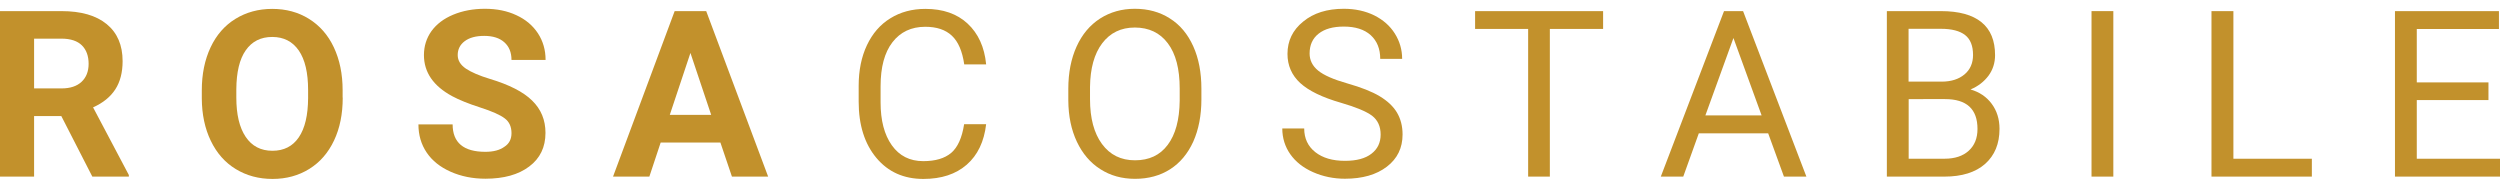 <?xml version="1.0" encoding="utf-8"?>
<!-- Generator: Adobe Illustrator 28.0.0, SVG Export Plug-In . SVG Version: 6.00 Build 0)  -->
<svg version="1.1" id="Livello_1" xmlns="http://www.w3.org/2000/svg" xmlns:xlink="http://www.w3.org/1999/xlink" x="0px" y="0px"
	 viewBox="0 0 236.12 18.16" style="enable-background:new 0 0 236.12 18.16;" xml:space="preserve">
<style type="text/css">
	.st0{fill:#C2912C;}
</style>
<g>
	<g>
		<path class="st0" d="M93.14,11.72c-0.19,1.65-0.8,2.93-1.83,3.83c-1.03,0.9-2.39,1.35-4.1,1.35c-1.85,0-3.33-0.66-4.44-1.99
			s-1.67-3.1-1.67-5.31v-1.5c0-1.45,0.26-2.73,0.78-3.83c0.52-1.1,1.25-1.95,2.21-2.54c0.95-0.59,2.05-0.89,3.31-0.89
			c1.66,0,2.99,0.46,3.99,1.39s1.59,2.21,1.75,3.85h-2.07c-0.18-1.25-0.57-2.15-1.17-2.71s-1.43-0.84-2.51-0.84
			c-1.32,0-2.35,0.49-3.1,1.46c-0.75,0.97-1.12,2.36-1.12,4.16v1.52c0,1.7,0.35,3.05,1.06,4.05c0.71,1,1.7,1.5,2.97,1.5
			c1.15,0,2.02-0.26,2.64-0.78c0.61-0.52,1.02-1.42,1.22-2.71H93.14z"/>
		<path class="st0" d="M113.47,9.37c0,1.53-0.26,2.87-0.77,4.01c-0.52,1.14-1.25,2.01-2.19,2.61c-0.94,0.6-2.05,0.9-3.31,0.9
			c-1.23,0-2.32-0.3-3.27-0.91c-0.95-0.6-1.69-1.47-2.22-2.59c-0.53-1.12-0.8-2.42-0.81-3.89V8.38c0-1.5,0.26-2.83,0.78-3.98
			s1.26-2.03,2.22-2.65c0.96-0.61,2.05-0.92,3.28-0.92c1.25,0,2.36,0.3,3.31,0.91c0.96,0.6,1.69,1.48,2.21,2.63
			c0.52,1.15,0.77,2.49,0.77,4.01V9.37z M111.42,8.36c0-1.85-0.37-3.28-1.12-4.27c-0.74-0.99-1.79-1.49-3.12-1.49
			c-1.3,0-2.33,0.5-3.08,1.49c-0.75,0.99-1.13,2.37-1.15,4.13v1.15c0,1.8,0.38,3.21,1.13,4.23c0.76,1.03,1.79,1.54,3.12,1.54
			c1.33,0,2.36-0.48,3.09-1.46c0.73-0.97,1.11-2.36,1.13-4.17V8.36z"/>
		<path class="st0" d="M126.66,9.71c-1.77-0.51-3.05-1.13-3.86-1.87C122,7.1,121.6,6.18,121.6,5.09c0-1.23,0.49-2.25,1.48-3.05
			c0.98-0.81,2.26-1.21,3.84-1.21c1.07,0,2.03,0.21,2.87,0.62c0.84,0.42,1.49,0.99,1.95,1.72c0.46,0.73,0.69,1.53,0.69,2.39h-2.07
			c0-0.95-0.3-1.69-0.9-2.24c-0.6-0.54-1.45-0.81-2.54-0.81c-1.02,0-1.81,0.22-2.38,0.67c-0.57,0.45-0.85,1.07-0.85,1.87
			c0,0.64,0.27,1.18,0.81,1.62c0.54,0.44,1.46,0.84,2.76,1.21c1.3,0.37,2.32,0.77,3.05,1.21c0.73,0.44,1.28,0.95,1.63,1.54
			c0.35,0.59,0.53,1.28,0.53,2.07c0,1.27-0.49,2.28-1.48,3.04c-0.99,0.76-2.31,1.14-3.96,1.14c-1.07,0-2.08-0.21-3.01-0.62
			c-0.93-0.41-1.65-0.98-2.15-1.69c-0.5-0.71-0.76-1.53-0.76-2.44h2.07c0,0.94,0.35,1.69,1.05,2.24s1.63,0.82,2.8,0.82
			c1.09,0,1.92-0.22,2.5-0.67c0.58-0.44,0.87-1.05,0.87-1.81c0-0.77-0.27-1.36-0.81-1.78C129.05,10.53,128.07,10.12,126.66,9.71z"/>
		<path class="st0" d="M151.4,2.73h-5.02v13.95h-2.05V2.73h-5.01V1.05h12.09V2.73z"/>
		<path class="st0" d="M167,12.59h-6.55l-1.47,4.09h-2.12l5.97-15.63h1.8l5.98,15.63h-2.12L167,12.59z M161.07,10.9h5.31l-2.66-7.31
			L161.07,10.9z"/>
		<path class="st0" d="M178.21,16.68V1.05h5.11c1.7,0,2.97,0.35,3.83,1.05c0.86,0.7,1.28,1.74,1.28,3.11c0,0.73-0.21,1.38-0.62,1.94
			c-0.42,0.56-0.98,1-1.7,1.3c0.84,0.24,1.51,0.69,2,1.35s0.74,1.45,0.74,2.37c0,1.4-0.45,2.5-1.36,3.31
			c-0.91,0.8-2.19,1.2-3.85,1.2H178.21z M180.27,7.71h3.11c0.9,0,1.62-0.23,2.16-0.68c0.54-0.45,0.81-1.07,0.81-1.84
			c0-0.86-0.25-1.49-0.75-1.88c-0.5-0.39-1.26-0.59-2.29-0.59h-3.05V7.71z M180.27,9.37v5.62h3.4c0.96,0,1.72-0.25,2.27-0.75
			s0.83-1.18,0.83-2.06c0-1.88-1.02-2.82-3.07-2.82H180.27z"/>
		<path class="st0" d="M199.6,16.68h-2.06V1.05h2.06V16.68z"/>
		<path class="st0" d="M210.94,14.99h7.41v1.69h-9.48V1.05h2.07V14.99z"/>
		<path class="st0" d="M235.03,9.45h-6.77v5.54h7.87v1.69h-9.93V1.05h9.82v1.69h-7.76v5.04h6.77V9.45z"/>
	</g>
	<g>
		<path class="st0" d="M5.79,10.96H3.22v5.72H0V1.05h5.81c1.85,0,3.27,0.41,4.27,1.23c1,0.82,1.5,1.99,1.5,3.49
			c0,1.07-0.23,1.96-0.69,2.67c-0.46,0.71-1.16,1.28-2.1,1.7l3.38,6.39v0.15H8.72L5.79,10.96z M3.22,8.35h2.6
			c0.81,0,1.44-0.21,1.88-0.62c0.44-0.41,0.67-0.98,0.67-1.7c0-0.74-0.21-1.32-0.63-1.74C7.32,3.87,6.67,3.65,5.81,3.65H3.22V8.35z"
			/>
		<path class="st0" d="M32.37,9.22c0,1.54-0.27,2.89-0.82,4.05s-1.32,2.05-2.33,2.68c-1.01,0.63-2.17,0.95-3.48,0.95
			c-1.3,0-2.45-0.31-3.47-0.93c-1.02-0.62-1.8-1.51-2.36-2.67c-0.56-1.16-0.84-2.49-0.85-3.99V8.53c0-1.54,0.28-2.89,0.83-4.06
			s1.34-2.07,2.35-2.69s2.17-0.94,3.47-0.94c1.3,0,2.46,0.31,3.47,0.94s1.8,1.52,2.35,2.69s0.83,2.52,0.83,4.05V9.22z M29.1,8.51
			c0-1.64-0.29-2.88-0.88-3.74c-0.59-0.85-1.42-1.28-2.51-1.28c-1.08,0-1.91,0.42-2.5,1.26c-0.59,0.84-0.88,2.07-0.89,3.7v0.76
			c0,1.6,0.29,2.83,0.88,3.71c0.59,0.88,1.43,1.32,2.53,1.32c1.08,0,1.91-0.42,2.49-1.27c0.58-0.85,0.87-2.08,0.88-3.71V8.51z"/>
		<path class="st0" d="M48.31,12.58c0-0.61-0.21-1.08-0.64-1.4c-0.43-0.33-1.2-0.67-2.32-1.03c-1.12-0.36-2-0.72-2.65-1.07
			c-1.77-0.96-2.66-2.25-2.66-3.88c0-0.84,0.24-1.6,0.71-2.26c0.48-0.66,1.16-1.18,2.05-1.55s1.89-0.56,3-0.56
			c1.12,0,2.11,0.2,2.98,0.61c0.87,0.4,1.55,0.98,2.03,1.71c0.48,0.74,0.72,1.57,0.72,2.51h-3.22c0-0.72-0.23-1.27-0.68-1.67
			c-0.45-0.4-1.08-0.6-1.9-0.6c-0.79,0-1.4,0.17-1.84,0.5c-0.44,0.33-0.66,0.77-0.66,1.31c0,0.51,0.26,0.93,0.77,1.28
			c0.51,0.34,1.27,0.67,2.26,0.97c1.83,0.55,3.17,1.23,4,2.05c0.84,0.82,1.26,1.83,1.26,3.05c0,1.35-0.51,2.41-1.54,3.18
			c-1.02,0.77-2.4,1.15-4.13,1.15c-1.2,0-2.3-0.22-3.29-0.66c-0.99-0.44-1.74-1.04-2.26-1.81c-0.52-0.77-0.78-1.65-0.78-2.66h3.23
			c0,1.72,1.03,2.59,3.09,2.59c0.77,0,1.36-0.16,1.79-0.47C48.1,13.57,48.31,13.13,48.31,12.58z"/>
		<path class="st0" d="M68.04,13.46H62.4l-1.07,3.22H57.9l5.82-15.63h2.98l5.85,15.63h-3.42L68.04,13.46z M63.26,10.85h3.91L65.21,5
			L63.26,10.85z"/>
	</g>
</g>
</svg>
